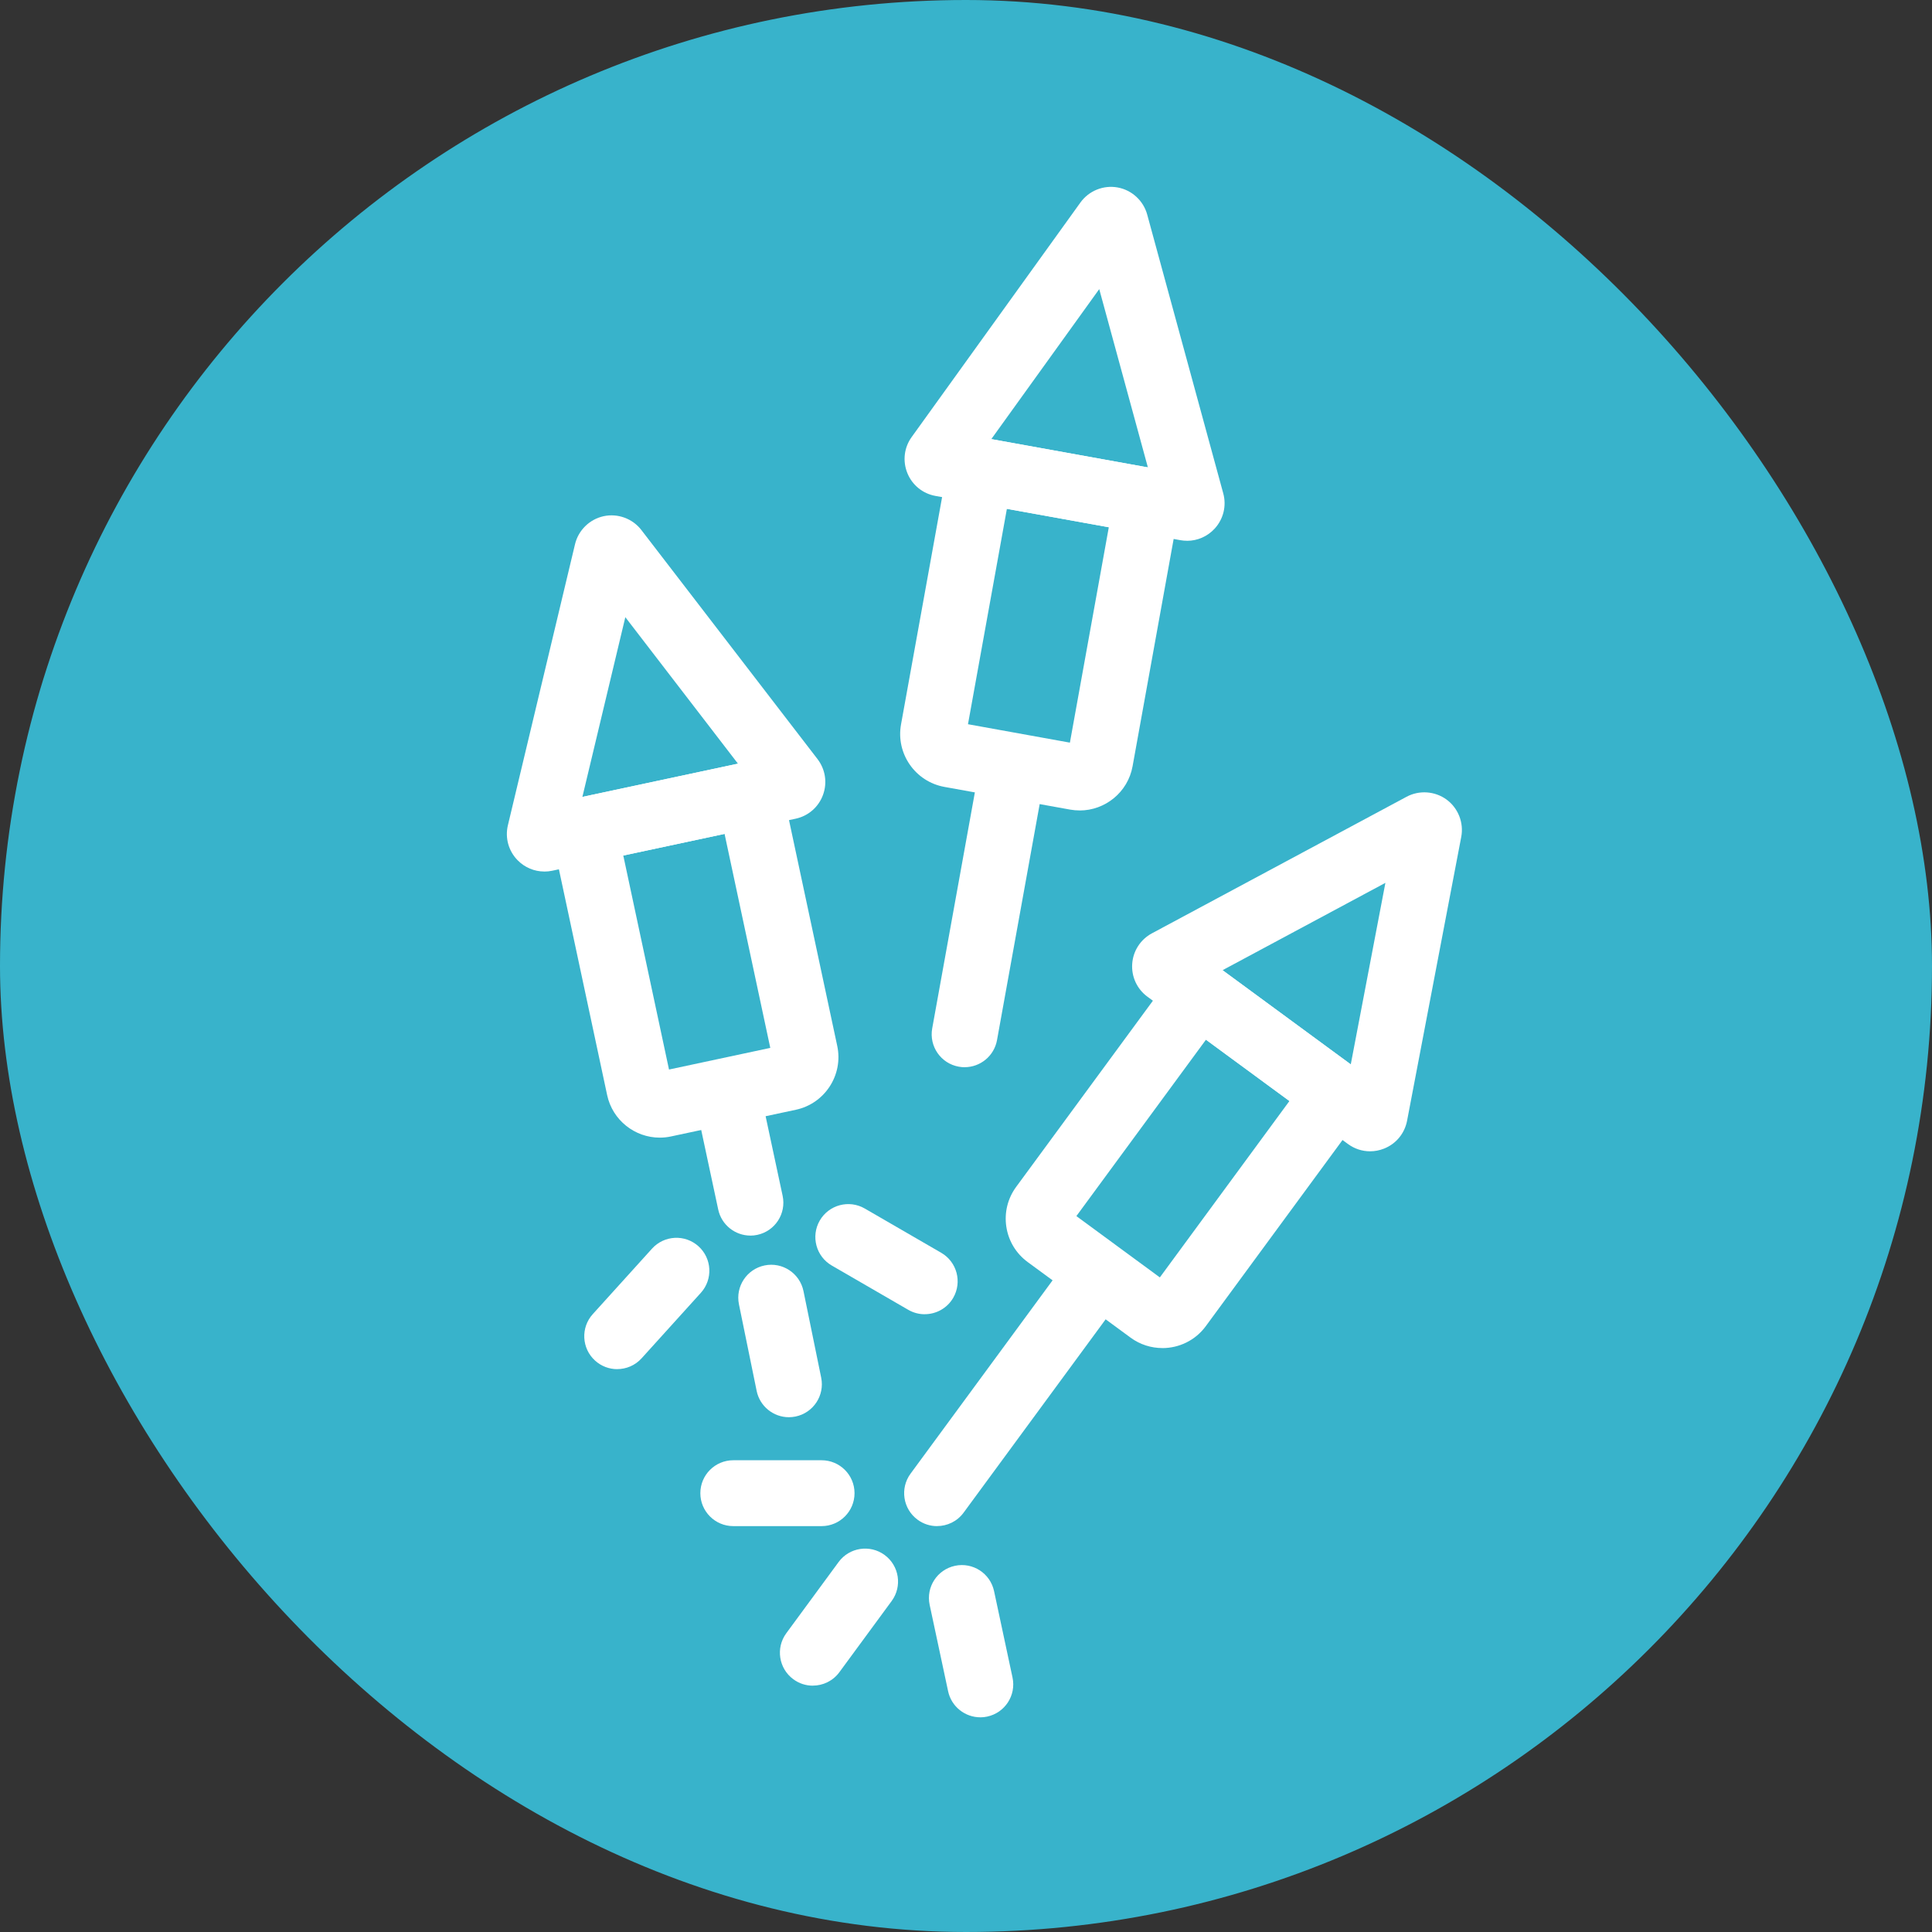 <svg xmlns="http://www.w3.org/2000/svg" id="Layer_2" data-name="Layer 2" viewBox="0 0 569.63 569.63"><rect x="0" y="0" width="569.63" height="569.63" fill="#333333" stroke="none"/><defs><style> .cls-1 { fill: #38b3cb; } .cls-1, .cls-2 { stroke-width: 0px; } .cls-2 { fill: #fff; } </style></defs><g id="Layer_1-2" data-name="Layer 1"><g><rect class="cls-1" x="0" y="0" width="569.63" height="569.63" rx="284.81" ry="284.81"></rect><path class="cls-2" d="m342.71,397.46c-3.26,0-6.55-1-9.37-3.07h0s-30.34-22.29-30.34-22.29c-3.41-2.51-5.65-6.2-6.29-10.38s.39-8.38,2.9-11.79l51.8-70.52,55.91,41.07-51.8,70.52c-3.1,4.23-7.92,6.47-12.81,6.47Zm-25.35-38.91l24.61,18.08,38.2-52-24.61-18.08-38.2,52Z"></path><path class="cls-2" d="m403.96,339.45c-2.32,0-4.6-.73-6.54-2.16l-59.11-43.42c-3.08-2.27-4.76-5.9-4.49-9.71s2.45-7.17,5.82-8.98l75.07-40.26c3.74-2.01,8.37-1.68,11.8.83,3.42,2.51,5.12,6.83,4.32,11.01l-15.97,83.68c-.72,3.76-3.27,6.84-6.83,8.23-1.32.52-2.7.78-4.07.78Zm-43.5-53.4l37.8,27.77,10.21-53.52-48.01,25.75Z"></path><path class="cls-2" d="m276.28,449.96c-2,0-4.01-.61-5.74-1.89-4.32-3.17-5.25-9.25-2.08-13.57l42.94-58.45c3.17-4.32,9.25-5.25,13.57-2.08,4.32,3.17,5.25,9.25,2.08,13.57l-42.94,58.45c-1.9,2.59-4.85,3.96-7.83,3.96Z"></path><path class="cls-2" d="m194.52,335.42c-7.32,0-13.92-5.11-15.51-12.55l-18.28-85.57,67.84-14.5,18.28,85.57c1.83,8.55-3.64,17-12.2,18.83h0l-36.82,7.87c-1.11.24-2.22.35-3.32.35Zm-10.75-83.18l13.48,63.1,29.86-6.38-13.48-63.1-29.86,6.38Zm46.82,55.97s0,0,0,0h0Z"></path><path class="cls-2" d="m160.5,256.96c-2.95,0-5.79-1.18-7.9-3.34-2.67-2.74-3.74-6.59-2.85-10.31l19.79-82.86c.99-4.13,4.31-7.37,8.46-8.26,4.15-.89,8.51.71,11.1,4.08l51.93,67.53c2.33,3.03,2.94,6.99,1.62,10.58-1.32,3.59-4.34,6.21-8.08,7.01l-71.72,15.33c-.78.17-1.56.25-2.34.25Zm23.87-74.99l-12.66,52.99,45.87-9.8-33.21-43.19Z"></path><path class="cls-2" d="m221.25,364.3c-4.48,0-8.51-3.12-9.49-7.68l-5.39-25.21c-1.12-5.24,2.22-10.4,7.47-11.52,5.24-1.12,10.4,2.22,11.52,7.47l5.39,25.21c1.12,5.24-2.22,10.4-7.47,11.52-.68.15-1.37.22-2.04.22Z"></path><path class="cls-2" d="m318.33,238.95c-.93,0-1.88-.08-2.83-.25h0s-37.05-6.69-37.05-6.69c-8.61-1.56-14.35-9.82-12.79-18.43l15.56-86.1,68.27,12.33-15.56,86.11c-1.38,7.66-8.08,13.04-15.6,13.04Zm.62-19.36h0,0Zm-33.55-6.06l30.05,5.43,11.47-63.5-30.05-5.43-11.47,63.5Z"></path><path class="cls-2" d="m349.99,159.44c-.66,0-1.33-.06-2-.18l-72.17-13.04c-3.76-.68-6.87-3.2-8.3-6.75-1.43-3.55-.96-7.52,1.28-10.62l49.76-69.15c2.48-3.45,6.78-5.19,10.96-4.43,4.18.75,7.6,3.89,8.72,7.99l22.42,82.19c1.01,3.69.06,7.58-2.52,10.4-2.13,2.32-5.07,3.6-8.14,3.6Zm-57.71-29.98l46.16,8.34-14.34-52.56-31.82,44.22Z"></path><path class="cls-2" d="m284.42,314.66c-.57,0-1.15-.05-1.74-.16-5.28-.95-8.78-6-7.83-11.28l12.9-71.37c.95-5.28,6-8.78,11.28-7.83,5.28.95,8.78,6,7.83,11.28l-12.9,71.37c-.85,4.69-4.94,7.98-9.54,7.98Z"></path><path class="cls-2" d="m242.24,449.96h-26.04c-5.36,0-9.71-4.35-9.71-9.71s4.35-9.71,9.71-9.71h26.04c5.36,0,9.71,4.35,9.71,9.71s-4.35,9.71-9.71,9.71Z"></path><path class="cls-2" d="m239.65,497c-2,0-4.01-.61-5.74-1.89-4.32-3.17-5.25-9.25-2.08-13.57l15.42-20.99c3.17-4.32,9.25-5.25,13.57-2.08,4.32,3.17,5.25,9.25,2.08,13.57l-15.42,20.99c-1.9,2.59-4.85,3.96-7.83,3.96Z"></path><path class="cls-2" d="m289.03,506.33c-4.48,0-8.51-3.12-9.49-7.68l-5.44-25.47c-1.12-5.24,2.22-10.4,7.47-11.52,5.25-1.12,10.4,2.22,11.52,7.47l5.44,25.47c1.12,5.24-2.22,10.4-7.47,11.52-.68.15-1.37.22-2.04.22Z"></path><path class="cls-2" d="m181.97,403.68c-2.32,0-4.65-.83-6.51-2.51-3.98-3.6-4.28-9.74-.69-13.71l17.47-19.31c3.6-3.98,9.74-4.28,13.71-.69,3.98,3.6,4.28,9.74.69,13.71l-17.47,19.31c-1.92,2.12-4.55,3.19-7.2,3.19Z"></path><path class="cls-2" d="m232.59,417.85c-4.52,0-8.56-3.17-9.5-7.77l-5.22-25.52c-1.07-5.25,2.31-10.38,7.57-11.46,5.25-1.08,10.38,2.31,11.46,7.57l5.22,25.52c1.07,5.25-2.31,10.38-7.57,11.46-.66.13-1.31.2-1.96.2Z"></path><path class="cls-2" d="m272.64,387.49c-1.65,0-3.32-.42-4.86-1.31l-22.54-13.05c-4.64-2.69-6.22-8.63-3.54-13.27,2.69-4.64,8.63-6.22,13.27-3.54l22.54,13.05c4.64,2.69,6.22,8.63,3.54,13.27-1.8,3.11-5.06,4.84-8.41,4.84Z"></path></g></g></svg>